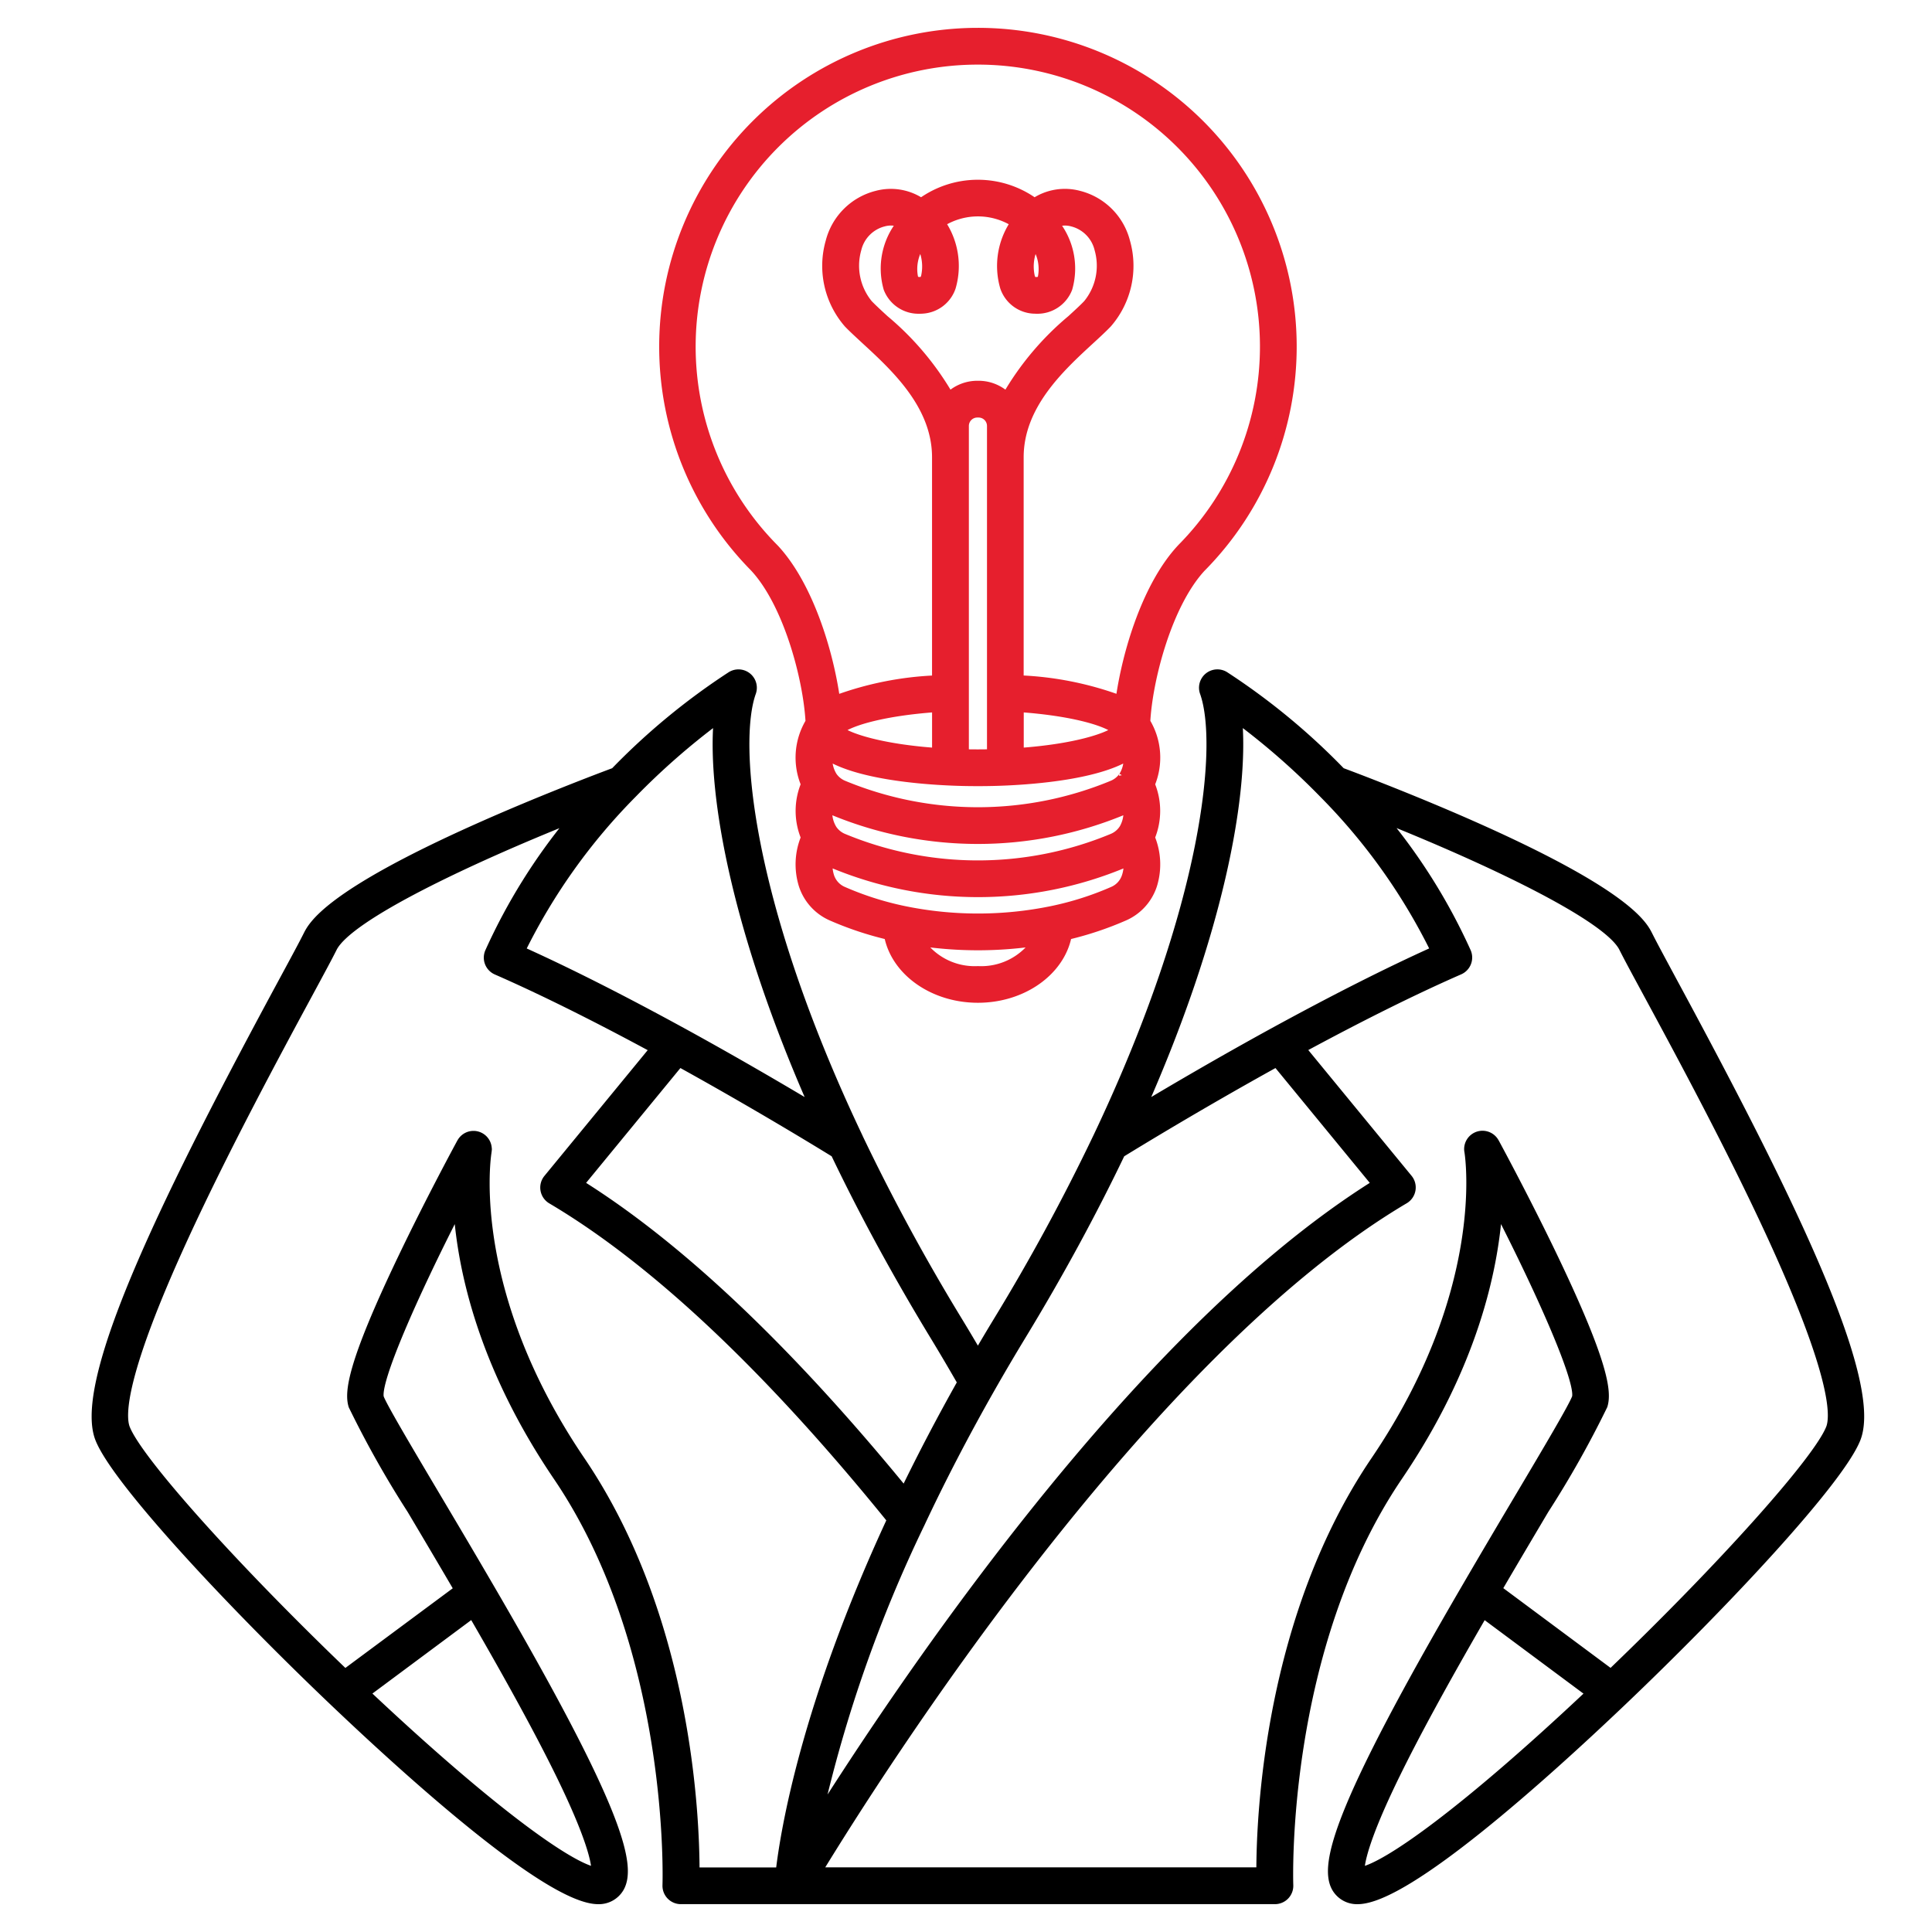 <svg xmlns="http://www.w3.org/2000/svg" xmlns:xlink="http://www.w3.org/1999/xlink" width="128" height="128" viewBox="0 0 128 128">
  <defs>
    <clipPath id="clip-Industry_Expertise">
      <rect width="128" height="128"/>
    </clipPath>
  </defs>
  <g id="Industry_Expertise" data-name="Industry Expertise" clip-path="url(#clip-Industry_Expertise)">
    <g id="Group_1066" data-name="Group 1066" transform="translate(-7.887 2.096)">
      <path id="Path_3692" data-name="Path 3692" d="M117.126,193.121c-.333-.665-1.345-2.689-11.2-7.1-4.176-1.869-8.217-3.393-9.157-3.743a44.6,44.6,0,0,0-7.722-6.37.967.967,0,0,0-1.415,1.151c1.192,3.339.29,13.934-7.077,29.44l-.013.026a135.867,135.867,0,0,1-6.577,12.124c-.432.71-.863,1.434-1.29,2.165-.439-.753-.867-1.472-1.289-2.164a135.73,135.73,0,0,1-6.577-12.125L64.8,206.5c-7.367-15.507-8.269-26.1-7.077-29.44a.967.967,0,0,0-1.415-1.151,44.619,44.619,0,0,0-7.723,6.37c-.94.35-4.981,1.874-9.156,3.743-9.853,4.411-10.865,6.435-11.2,7.1-.289.578-.88,1.673-1.629,3.058-7.235,13.39-13.715,26.329-12.158,30.309,1.095,2.793,8.656,10.9,15.56,17.472,5.125,4.877,14.212,13.067,17.485,13.113h.03a1.631,1.631,0,0,0,1.455-.8c.91-1.557-.215-5.56-8.656-20.035-.01-.018-.02-.036-.032-.054-1.235-2.123-2.448-4.166-3.519-5.97-1.737-2.926-3.533-5.952-3.7-6.47-.234-1.092,2.225-6.709,5.124-12.366.284,3.962,1.642,10.316,6.6,17.628,7.76,11.436,7.245,26.907,7.239,27.062A.968.968,0,0,0,53,257.073H92.354a.967.967,0,0,0,.967-1.006c-.006-.155-.532-15.61,7.239-27.061,4.961-7.31,6.319-13.667,6.6-17.63,2.9,5.658,5.36,11.274,5.128,12.359-.167.527-1.963,3.552-3.7,6.477-1.069,1.8-2.28,3.841-3.513,5.96-.008.013-.015.026-.023.039l-.009.016c-8.448,14.485-9.572,18.49-8.663,20.047a1.631,1.631,0,0,0,1.455.8h.03c3.274-.046,12.36-8.236,17.485-13.113,6.9-6.568,14.464-14.678,15.56-17.472,1.557-3.979-4.923-16.918-12.158-30.308C118.007,194.794,117.415,193.7,117.126,193.121Zm11.986,32.661c-.826,2.106-7.138,9.153-14.5,16.214l-7.456-5.542c1.089-1.864,2.151-3.653,3.1-5.254a66.55,66.55,0,0,0,3.884-6.9c.274-.89.1-2.745-3.253-9.758-1.819-3.8-3.759-7.388-3.916-7.677-.009-.017-.02-.034-.03-.051l-.018-.03a.966.966,0,0,0-1.783.517.954.954,0,0,0,.02.183c.085.545,1.313,9.36-6.2,20.43-7.048,10.386-7.585,23.5-7.587,27.219H62.117c4.053-6.643,21.582-34.253,38.841-44.461a.967.967,0,0,0,.255-1.446l-7.034-8.565c3.942-2.132,7.44-3.868,10.411-5.167a.967.967,0,0,0,.5-1.279,38.794,38.794,0,0,0-5.475-8.776c6.64,2.655,14.732,6.438,15.785,8.544.3.605.871,1.657,1.658,3.113,2.054,3.8,5.493,10.166,8.188,16.036C129.385,222.158,129.445,224.932,129.112,225.782Zm-28.738,23c1.326-2.715,3.227-6.2,5.8-10.642l7.012,5.213c-8.239,7.761-13.436,11.448-15.148,11.767C98.032,254.619,98.275,253.076,100.375,248.778ZM46.4,227.919c-7.39-10.889-6.324-19.589-6.2-20.4.005-.023,0-.047.008-.07s.006-.046.008-.069.008-.049.008-.074-.006-.054-.008-.081v0a.962.962,0,0,0-1.8-.387c0,.006-.008.01-.011.016-.02.036-2.038,3.749-3.926,7.7-3.355,7.013-3.527,8.868-3.253,9.758a66.707,66.707,0,0,0,3.885,6.9c.95,1.6,2.011,3.388,3.1,5.252L30.748,242c-7.365-7.061-13.678-14.109-14.5-16.214-.333-.851-.273-3.625,3.87-12.647,2.7-5.87,6.134-12.234,8.188-16.036.786-1.456,1.355-2.507,1.657-3.113,1.053-2.106,9.144-5.888,15.785-8.544a38.788,38.788,0,0,0-5.475,8.776.967.967,0,0,0,.5,1.279c2.97,1.3,6.469,3.036,10.411,5.167l-7.034,8.565a.967.967,0,0,0,.255,1.446c6.812,4.03,14.379,11.156,22.494,21.181-5.69,12.272-7.056,20.613-7.365,23.281H53.984C53.983,251.415,53.446,238.305,46.4,227.919ZM32.171,243.348l7.012-5.213c2.572,4.438,4.473,7.926,5.8,10.642,2.1,4.3,2.343,5.846,2.337,6.34C45.628,254.811,40.427,251.125,32.171,243.348Zm57.77-64.472a47.254,47.254,0,0,1,5.6,4.908,39.4,39.4,0,0,1,7.371,10.341c-3.079,1.387-6.663,3.2-10.671,5.391l-.033.018c-3.434,1.883-6.516,3.689-8.589,4.929C88.656,193.057,90.374,183.936,89.941,178.877Zm2.51,22.733,6.56,7.988c-8.167,5.11-17.2,14.269-26.862,27.243-4.3,5.777-7.81,11.11-10.018,14.6A90.645,90.645,0,0,1,68.9,232.127c1.368-2.917,2.922-5.91,4.62-8.9.686-1.207,1.393-2.409,2.1-3.572,2.457-4.042,4.661-8.1,6.555-12.054C83.2,206.972,87.372,204.418,92.451,201.61ZM67.81,229.919c-7.666-9.369-14.878-16.2-21.465-20.322l6.56-7.988c5.078,2.807,9.254,5.362,10.276,5.992,1.893,3.958,4.1,8.012,6.555,12.054.591.972,1.194,1.993,1.829,3.1C70.215,225.156,68.955,227.557,67.81,229.919ZM53.133,199.526l-.014-.007h0c-4.009-2.194-7.594-4.005-10.674-5.392a39.41,39.41,0,0,1,7.371-10.341,47.3,47.3,0,0,1,5.6-4.909c-.433,5.059,1.285,14.18,6.322,25.587C59.661,203.222,56.573,201.412,53.133,199.526Z" transform="translate(0 -133.264)" stroke="#000" stroke-width="0.5"/>
      <path id="Path_3693" data-name="Path 3693" d="M205.443,35.505a20.868,20.868,0,1,0-29.732.014h0v0h0c2.216,2.369,3.531,7.325,3.687,10.206a4.593,4.593,0,0,0-.306,4.142,4.6,4.6,0,0,0,0,3.523,4.667,4.667,0,0,0-.145,3.161,3.467,3.467,0,0,0,1.934,2.118,22,22,0,0,0,3.726,1.241c.458,2.366,2.957,4.18,5.961,4.18s5.5-1.814,5.962-4.18a22,22,0,0,0,3.726-1.242,3.466,3.466,0,0,0,1.933-2.118,4.667,4.667,0,0,0-.145-3.161,4.606,4.606,0,0,0,0-3.522,4.593,4.593,0,0,0-.306-4.144c.157-2.887,1.475-7.843,3.694-10.209C205.436,35.515,205.439,35.509,205.443,35.505Zm-5.086,20.436a1.537,1.537,0,0,1-.881.962,20.324,20.324,0,0,1-4.03,1.28h0a24.246,24.246,0,0,1-9.744,0h0a20.344,20.344,0,0,1-4.029-1.28,1.539,1.539,0,0,1-.882-.962,2.372,2.372,0,0,1-.1-.9c.068.035.132.075.2.106a25.115,25.115,0,0,0,19.376,0c.071-.031.135-.071.2-.106A2.375,2.375,0,0,1,200.357,55.941ZM190.57,62.16a4.341,4.341,0,0,1-3.757-1.817,26.271,26.271,0,0,0,7.515,0A4.341,4.341,0,0,1,190.57,62.16Zm0-60.225a18.933,18.933,0,0,1,13.468,32.241c-.008.008-.014.018-.022.027l-.014.013c-2.266,2.431-3.612,6.841-4.053,9.993a21.691,21.691,0,0,0-6.6-1.312V28.2c0-3.425,2.707-5.916,4.684-7.735.424-.39.824-.759,1.149-1.095a5.863,5.863,0,0,0,1.215-5.472,4.317,4.317,0,0,0-3.135-3.11,3.648,3.648,0,0,0-2.945.484,6.429,6.429,0,0,0-7.506,0,3.65,3.65,0,0,0-2.945-.483,4.318,4.318,0,0,0-3.135,3.11,5.863,5.863,0,0,0,1.215,5.473c.325.336.725.7,1.149,1.094,1.977,1.819,4.684,4.31,4.684,7.736V42.9a21.674,21.674,0,0,0-6.6,1.312c-.439-3.14-1.775-7.524-4.022-9.961l0,0-.041-.042h0l-.024-.025h0A18.933,18.933,0,0,1,190.57,1.935Zm-3.527,14.322c-.09.235-.183.241-.274.247l-.063,0c-.223,0-.29-.069-.35-.215a2.821,2.821,0,0,1,.425-2.137A3.058,3.058,0,0,1,187.043,16.257Zm-2.477.766a2.211,2.211,0,0,0,2.14,1.417c.06,0,.123,0,.186-.006a2.2,2.2,0,0,0,1.958-1.487,5.078,5.078,0,0,0-.672-4.272,4.525,4.525,0,0,1,4.784,0,5.079,5.079,0,0,0-.672,4.272,2.2,2.2,0,0,0,1.958,1.487c.063,0,.126.006.186.006h0a2.212,2.212,0,0,0,2.141-1.417,4.823,4.823,0,0,0-.849-4.314,1.755,1.755,0,0,1,1.075-.049,2.386,2.386,0,0,1,1.743,1.766,3.961,3.961,0,0,1-.747,3.594c-.285.3-.648.629-1.068,1.015a19.1,19.1,0,0,0-4.273,5.063,2.729,2.729,0,0,0-1.843-.717h-.086a2.727,2.727,0,0,0-1.842.717,19.1,19.1,0,0,0-4.274-5.063c-.42-.386-.783-.72-1.067-1.015a3.961,3.961,0,0,1-.747-3.595,2.386,2.386,0,0,1,1.742-1.766,1.752,1.752,0,0,1,1.076.049A4.821,4.821,0,0,0,184.566,17.023Zm9.793-2.869a2.821,2.821,0,0,1,.426,2.137c-.06.146-.127.215-.35.215l-.064,0c-.09-.006-.183-.012-.273-.247A3.056,3.056,0,0,1,194.359,14.153Zm5.8,35.143s0,.007-.005.01a1.569,1.569,0,0,1-.679.552,23.22,23.22,0,0,1-17.811,0,1.566,1.566,0,0,1-.679-.552l-.005-.01a2.074,2.074,0,0,1-.3-1.234c2.03,1.213,6,1.545,8.028,1.634.585.028,1.212.041,1.863.041s1.277-.014,1.861-.041c2.026-.09,6-.421,8.031-1.635A2.075,2.075,0,0,1,200.16,49.3Zm-8.739-21.033V47.794q-.416.008-.851.009t-.85-.009V26.124a.808.808,0,0,1,.807-.807h.086a.808.808,0,0,1,.808.807v2.14Zm8.261,18.013c-.574.453-2.684,1.166-6.326,1.427V44.835C196.764,45.077,198.975,45.72,199.682,46.277Zm-11.9,1.427c-3.642-.26-5.752-.974-6.327-1.427.707-.557,2.917-1.2,6.327-1.442Zm12.372,5.121a1.553,1.553,0,0,1-.682.555,23.187,23.187,0,0,1-17.81,0,1.557,1.557,0,0,1-.685-.559,2.089,2.089,0,0,1-.3-1.3c.068.035.131.074.2.106a25.147,25.147,0,0,0,19.375,0c.071-.031.134-.071.2-.105A2.1,2.1,0,0,1,200.157,52.825Z" transform="translate(-117.892)" fill="#e61f2d" stroke="#e61f2d" stroke-width="0.5"/>
    </g>
  </g>
</svg>

